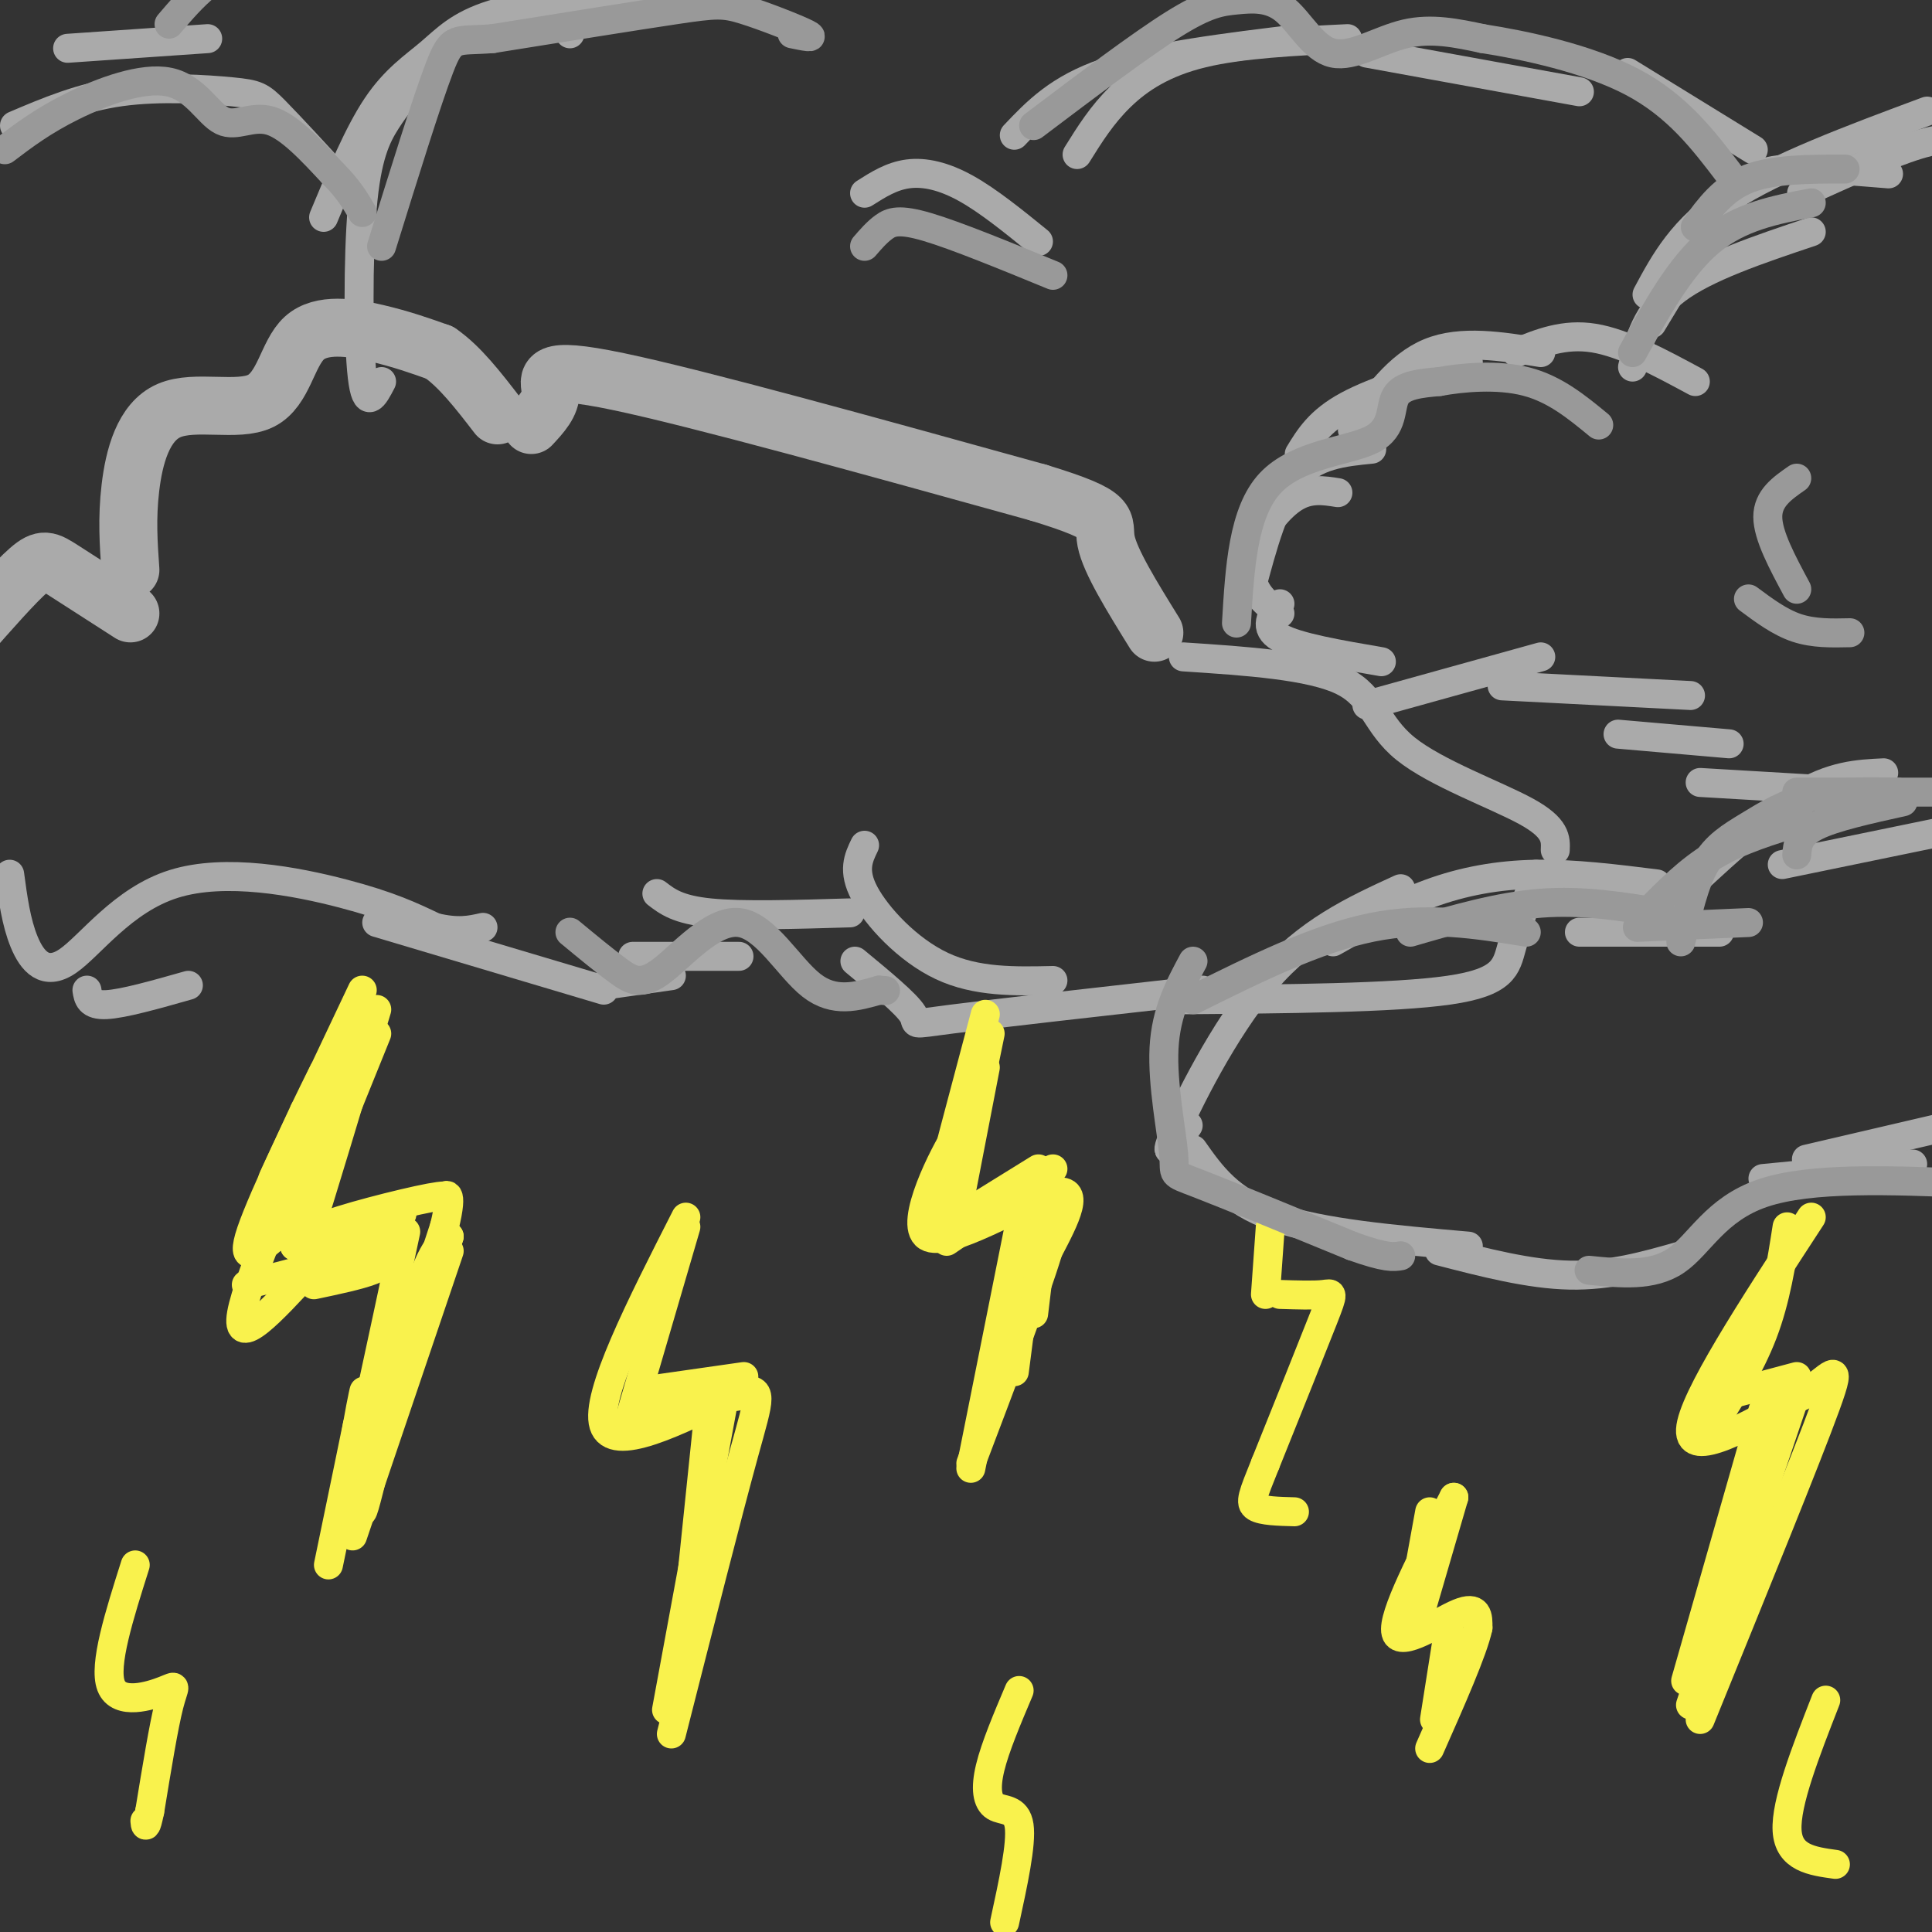 <svg viewBox='0 0 400 400' version='1.1' xmlns='http://www.w3.org/2000/svg' xmlns:xlink='http://www.w3.org/1999/xlink'><rect x="0" y="0" width="400" height="400" fill="#333333" stroke="none"/><g fill='none' stroke='rgb(170,170,170)' stroke-width='12' stroke-linecap='round' stroke-linejoin='round'><path d='M27,118c-0.376,-5.332 -0.752,-10.664 0,-17c0.752,-6.336 2.632,-13.676 8,-16c5.368,-2.324 14.222,0.367 19,-2c4.778,-2.367 5.479,-9.791 9,-13c3.521,-3.209 9.863,-2.203 15,-1c5.137,1.203 9.068,2.601 13,4'/><path d='M91,73c4.167,2.833 8.083,7.917 12,13'/><path d='M110,88c2.067,-2.222 4.133,-4.444 4,-7c-0.133,-2.556 -2.467,-5.444 14,-2c16.467,3.444 51.733,13.222 87,23'/><path d='M215,102c16.200,4.956 13.200,5.844 14,10c0.800,4.156 5.400,11.578 10,19'/><path d='M27,127c-5.422,-3.489 -10.844,-6.978 -14,-9c-3.156,-2.022 -4.044,-2.578 -7,0c-2.956,2.578 -7.978,8.289 -13,14'/></g>
<g fill='none' stroke='rgb(170,170,170)' stroke-width='6' stroke-linecap='round' stroke-linejoin='round'><path d='M2,181c0.667,4.974 1.333,9.949 3,14c1.667,4.051 4.333,7.179 9,4c4.667,-3.179 11.333,-12.663 22,-16c10.667,-3.337 25.333,-0.525 35,2c9.667,2.525 14.333,4.762 19,7'/><path d='M90,192c4.833,1.167 7.417,0.583 10,0'/><path d='M136,185c2.167,1.667 4.333,3.333 11,4c6.667,0.667 17.833,0.333 29,0'/><path d='M245,136c13.185,0.869 26.369,1.738 33,5c6.631,3.262 6.708,8.917 13,14c6.292,5.083 18.798,9.595 25,13c6.202,3.405 6.101,5.702 6,8'/><path d='M318,181c-1.911,5.378 -3.822,10.756 -5,15c-1.178,4.244 -1.622,7.356 -13,9c-11.378,1.644 -33.689,1.822 -56,2'/><path d='M249,205c-21.333,2.400 -42.667,4.800 -52,6c-9.333,1.200 -6.667,1.200 -8,-1c-1.333,-2.200 -6.667,-6.600 -12,-11'/><path d='M179,175c-1.267,2.622 -2.533,5.244 0,10c2.533,4.756 8.867,11.644 16,15c7.133,3.356 15.067,3.178 23,3'/><path d='M78,191c0.000,0.000 47.000,14.000 47,14'/><path d='M131,198c0.000,0.000 22.000,0.000 22,0'/><path d='M139,202c0.000,0.000 -14.000,2.000 -14,2'/><path d='M39,204c-6.750,1.917 -13.500,3.833 -17,4c-3.500,0.167 -3.750,-1.417 -4,-3'/><path d='M269,94c2.083,-3.417 4.167,-6.833 10,-10c5.833,-3.167 15.417,-6.083 25,-9'/><path d='M280,89c4.750,-6.667 9.500,-13.333 16,-16c6.500,-2.667 14.750,-1.333 23,0'/><path d='M314,73c4.917,-2.000 9.833,-4.000 16,-3c6.167,1.000 13.583,5.000 21,9'/><path d='M338,76c1.417,-5.667 2.833,-11.333 9,-16c6.167,-4.667 17.083,-8.333 28,-12'/><path d='M342,67c5.889,-9.756 11.778,-19.511 16,-25c4.222,-5.489 6.778,-6.711 12,-7c5.222,-0.289 13.111,0.356 21,1'/><path d='M341,61c3.667,-6.833 7.333,-13.667 17,-20c9.667,-6.333 25.333,-12.167 41,-18'/><path d='M373,40c9.000,-4.083 18.000,-8.167 24,-10c6.000,-1.833 9.000,-1.417 12,-1'/><path d='M284,93c-5.917,0.583 -11.833,1.167 -16,6c-4.167,4.833 -6.583,13.917 -9,23'/><path d='M277,102c-2.929,-0.470 -5.857,-0.940 -9,1c-3.143,1.940 -6.500,6.292 -8,10c-1.500,3.708 -1.143,6.774 0,9c1.143,2.226 3.071,3.613 5,5'/><path d='M265,125c-1.750,2.500 -3.500,5.000 0,7c3.500,2.000 12.250,3.500 21,5'/><path d='M283,146c0.000,0.000 36.000,-10.000 36,-10'/><path d='M311,142c0.000,0.000 39.000,2.000 39,2'/><path d='M335,152c0.000,0.000 23.000,2.000 23,2'/><path d='M352,162c0.000,0.000 34.000,2.000 34,2'/><path d='M79,79c-1.583,3.054 -3.167,6.107 -4,-1c-0.833,-7.107 -0.917,-24.375 0,-35c0.917,-10.625 2.833,-14.607 5,-18c2.167,-3.393 4.583,-6.196 7,-9'/><path d='M67,45c3.613,-8.685 7.226,-17.369 11,-23c3.774,-5.631 7.708,-8.208 11,-11c3.292,-2.792 5.940,-5.798 13,-8c7.060,-2.202 18.530,-3.601 30,-5'/><path d='M118,7c0.583,-1.917 1.167,-3.833 7,-5c5.833,-1.167 16.917,-1.583 28,-2'/><path d='M179,40c2.800,-1.778 5.600,-3.556 9,-4c3.400,-0.444 7.400,0.444 12,3c4.600,2.556 9.800,6.778 15,11'/><path d='M210,28c4.583,-4.833 9.167,-9.667 19,-13c9.833,-3.333 24.917,-5.167 40,-7'/><path d='M223,32c2.578,-4.133 5.156,-8.267 9,-12c3.844,-3.733 8.956,-7.067 17,-9c8.044,-1.933 19.022,-2.467 30,-3'/><path d='M283,11c0.000,0.000 44.000,8.000 44,8'/><path d='M337,15c0.000,0.000 26.000,16.000 26,16'/><path d='M71,38c-5.452,-5.929 -10.905,-11.857 -14,-15c-3.095,-3.143 -3.833,-3.500 -9,-4c-5.167,-0.500 -14.762,-1.143 -23,0c-8.238,1.143 -15.119,4.071 -22,7'/><path d='M43,8c0.000,0.000 -29.000,2.000 -29,2'/><path d='M247,238c3.750,5.333 7.500,10.667 17,14c9.500,3.333 24.750,4.667 40,6'/><path d='M298,259c9.333,2.417 18.667,4.833 27,5c8.333,0.167 15.667,-1.917 23,-4'/><path d='M365,244c0.000,0.000 31.000,-3.000 31,-3'/><path d='M374,240c0.000,0.000 30.000,-7.000 30,-7'/><path d='M246,233c-2.756,3.978 -5.511,7.956 -3,2c2.511,-5.956 10.289,-21.844 19,-32c8.711,-10.156 18.356,-14.578 28,-19'/><path d='M276,195c6.556,-3.733 13.111,-7.467 20,-10c6.889,-2.533 14.111,-3.867 22,-4c7.889,-0.133 16.444,0.933 25,2'/><path d='M327,193c0.000,0.000 29.000,0.000 29,0'/><path d='M346,187c9.333,-8.750 18.667,-17.500 26,-22c7.333,-4.500 12.667,-4.750 18,-5'/><path d='M369,179c0.000,0.000 34.000,-7.000 34,-7'/></g>
<g fill='none' stroke='rgb(249,242,77)' stroke-width='6' stroke-linecap='round' stroke-linejoin='round'><path d='M75,205c-8.000,16.917 -16.000,33.833 -18,38c-2.000,4.167 2.000,-4.417 6,-13'/><path d='M63,230c2.500,-5.202 5.750,-11.708 3,-6c-2.750,5.708 -11.500,23.631 -14,31c-2.500,7.369 1.250,4.185 5,1'/><path d='M57,256c4.177,-0.395 12.119,-1.882 15,-2c2.881,-0.118 0.700,1.133 -2,2c-2.700,0.867 -5.919,1.349 -3,0c2.919,-1.349 11.977,-4.528 15,-5c3.023,-0.472 0.012,1.764 -3,4'/><path d='M79,255c0.167,0.667 2.083,0.333 4,0'/><path d='M84,255c-5.167,24.167 -10.333,48.333 -12,55c-1.667,6.667 0.167,-4.167 2,-15'/><path d='M74,295c0.844,-4.956 1.956,-9.844 1,-5c-0.956,4.844 -3.978,19.422 -7,34'/><path d='M82,264c-3.889,24.756 -7.778,49.511 -7,49c0.778,-0.511 6.222,-26.289 10,-40c3.778,-13.711 5.889,-15.356 8,-17'/><path d='M93,256c-2.978,9.444 -14.422,41.556 -16,45c-1.578,3.444 6.711,-21.778 15,-47'/><path d='M92,254c2.106,-8.535 -0.128,-6.371 0,-6c0.128,0.371 2.617,-1.050 -3,0c-5.617,1.050 -19.341,4.570 -22,6c-2.659,1.430 5.746,0.770 9,1c3.254,0.230 1.358,1.352 -2,2c-3.358,0.648 -8.179,0.824 -13,1'/><path d='M61,258c1.179,0.464 10.625,1.125 15,2c4.375,0.875 3.679,1.964 1,3c-2.679,1.036 -7.339,2.018 -12,3'/><path d='M78,209c-5.917,19.667 -11.833,39.333 -14,46c-2.167,6.667 -0.583,0.333 1,-6'/><path d='M78,214c0.000,0.000 -17.000,42.000 -17,42'/><path d='M76,210c0.000,0.000 -15.000,41.000 -15,41'/><path d='M72,217c-10.333,23.667 -20.667,47.333 -22,55c-1.333,7.667 6.333,-0.667 14,-9'/><path d='M64,263c4.667,-2.000 9.333,-2.500 14,-3'/><path d='M51,266c0.000,0.000 31.000,-8.000 31,-8'/><path d='M63,263c0.000,0.000 13.000,-3.000 13,-3'/><path d='M93,259c0.000,0.000 -20.000,59.000 -20,59'/><path d='M86,276c-3.000,3.000 -6.000,6.000 -8,10c-2.000,4.000 -3.000,9.000 -4,14'/><path d='M204,210c-4.500,16.917 -9.000,33.833 -10,38c-1.000,4.167 1.500,-4.417 4,-13'/><path d='M198,235c-2.298,3.417 -10.042,18.458 -6,21c4.042,2.542 19.869,-7.417 26,-9c6.131,-1.583 2.565,5.208 -1,12'/><path d='M217,259c-2.833,9.333 -9.417,26.667 -16,44'/><path d='M205,214c0.000,0.000 -7.000,34.000 -7,34'/><path d='M204,221c0.000,0.000 -6.000,31.000 -6,31'/><path d='M196,257c0.000,0.000 22.000,-15.000 22,-15'/><path d='M194,255c0.000,0.000 21.000,-13.000 21,-13'/><path d='M212,249c0.000,0.000 -11.000,55.000 -11,55'/><path d='M214,253c0.000,0.000 -4.000,31.000 -4,31'/><path d='M217,247c0.000,0.000 -3.000,25.000 -3,25'/><path d='M142,252c-9.417,18.500 -18.833,37.000 -17,43c1.833,6.000 14.917,-0.500 28,-7'/><path d='M153,288c5.244,-0.778 4.356,0.778 1,13c-3.356,12.222 -9.178,35.111 -15,58'/><path d='M142,254c0.000,0.000 -12.000,41.000 -12,41'/><path d='M133,288c0.000,0.000 21.000,-3.000 21,-3'/><path d='M150,289c0.000,0.000 -12.000,65.000 -12,65'/><path d='M147,290c0.000,0.000 -6.000,58.000 -6,58'/><path d='M136,292c0.000,0.000 17.000,-3.000 17,-3'/><path d='M375,252c-12.333,18.917 -24.667,37.833 -25,44c-0.333,6.167 11.333,-0.417 23,-7'/><path d='M373,289c5.844,-3.533 8.956,-8.867 5,2c-3.956,10.867 -14.978,37.933 -26,65'/><path d='M370,254c-1.167,7.500 -2.333,15.000 -5,22c-2.667,7.000 -6.833,13.500 -11,20'/><path d='M357,289c0.000,0.000 15.000,-4.000 15,-4'/><path d='M365,292c0.000,0.000 -16.000,56.000 -16,56'/><path d='M371,288c0.000,0.000 -15.000,52.000 -15,52'/><path d='M372,288c0.000,0.000 -22.000,65.000 -22,65'/><path d='M301,310c-6.422,12.333 -12.844,24.667 -12,28c0.844,3.333 8.956,-2.333 13,-4c4.044,-1.667 4.022,0.667 4,3'/><path d='M306,337c-1.000,4.667 -5.500,14.833 -10,25'/><path d='M296,313c0.000,0.000 -4.000,22.000 -4,22'/><path d='M301,310c0.000,0.000 -7.000,24.000 -7,24'/><path d='M300,337c0.000,0.000 -3.000,19.000 -3,19'/><path d='M28,324c-3.304,10.411 -6.607,20.821 -5,25c1.607,4.179 8.125,2.125 11,1c2.875,-1.125 2.107,-1.321 1,3c-1.107,4.321 -2.554,13.161 -4,22'/><path d='M31,375c-0.833,4.000 -0.917,3.000 -1,2'/><path d='M211,350c-2.482,5.857 -4.964,11.714 -6,16c-1.036,4.286 -0.625,7.000 1,8c1.625,1.000 4.464,0.286 5,4c0.536,3.714 -1.232,11.857 -3,20'/><path d='M265,268c3.533,0.111 7.067,0.222 9,0c1.933,-0.222 2.267,-0.778 0,5c-2.267,5.778 -7.133,17.889 -12,30'/><path d='M262,303c-2.667,6.622 -3.333,8.178 -2,9c1.333,0.822 4.667,0.911 8,1'/><path d='M263,254c0.000,0.000 -1.000,14.000 -1,14'/><path d='M378,352c-4.167,10.667 -8.333,21.333 -8,27c0.333,5.667 5.167,6.333 10,7'/></g>
<g fill='none' stroke='rgb(153,153,153)' stroke-width='6' stroke-linecap='round' stroke-linejoin='round'><path d='M118,193c3.595,2.976 7.190,5.952 10,8c2.810,2.048 4.836,3.167 9,0c4.164,-3.167 10.467,-10.622 16,-10c5.533,0.622 10.295,9.321 15,13c4.705,3.679 9.352,2.340 14,1'/><path d='M182,205c2.333,0.167 1.167,0.083 0,0'/><path d='M256,129c0.679,-11.488 1.357,-22.976 7,-29c5.643,-6.024 16.250,-6.583 21,-9c4.750,-2.417 3.643,-6.690 5,-9c1.357,-2.310 5.179,-2.655 9,-3'/><path d='M298,79c4.733,-0.867 12.067,-1.533 18,0c5.933,1.533 10.467,5.267 15,9'/><path d='M338,73c4.917,-8.917 9.833,-17.833 16,-23c6.167,-5.167 13.583,-6.583 21,-8'/><path d='M351,47c2.917,-4.000 5.833,-8.000 11,-10c5.167,-2.000 12.583,-2.000 20,-2'/><path d='M179,51c1.267,-1.467 2.533,-2.933 4,-4c1.467,-1.067 3.133,-1.733 9,0c5.867,1.733 15.933,5.867 26,10'/><path d='M214,26c11.032,-8.331 22.064,-16.662 29,-21c6.936,-4.338 9.776,-4.685 13,-5c3.224,-0.315 6.833,-0.600 10,2c3.167,2.600 5.891,8.085 10,9c4.109,0.915 9.603,-2.738 15,-4c5.397,-1.262 10.699,-0.131 16,1'/><path d='M307,8c8.489,1.311 21.711,4.089 31,9c9.289,4.911 14.644,11.956 20,19'/><path d='M164,7c2.548,0.530 5.095,1.060 3,0c-2.095,-1.060 -8.833,-3.708 -13,-5c-4.167,-1.292 -5.762,-1.226 -14,0c-8.238,1.226 -23.119,3.613 -38,6'/><path d='M102,8c-7.822,0.622 -8.378,-0.822 -11,6c-2.622,6.822 -7.311,21.911 -12,37'/><path d='M1,31c3.927,-2.978 7.853,-5.955 14,-9c6.147,-3.045 14.514,-6.156 20,-5c5.486,1.156 8.093,6.581 11,8c2.907,1.419 6.116,-1.166 10,0c3.884,1.166 8.442,6.083 13,11'/><path d='M69,36c3.167,3.167 4.583,5.583 6,8'/><path d='M35,5c4.833,-5.667 9.667,-11.333 18,-13c8.333,-1.667 20.167,0.667 32,3'/><path d='M247,199c-2.804,5.220 -5.607,10.440 -6,18c-0.393,7.560 1.625,17.458 2,22c0.375,4.542 -0.893,3.726 5,6c5.893,2.274 18.946,7.637 32,13'/><path d='M280,258c7.000,2.500 8.500,2.250 10,2'/><path d='M329,263c6.556,0.667 13.111,1.333 18,-2c4.889,-3.333 8.111,-10.667 18,-14c9.889,-3.333 26.444,-2.667 43,-2'/><path d='M247,207c12.750,-6.333 25.500,-12.667 37,-15c11.500,-2.333 21.750,-0.667 32,1'/><path d='M292,193c9.167,-2.667 18.333,-5.333 27,-6c8.667,-0.667 16.833,0.667 25,2'/><path d='M339,192c0.000,0.000 23.000,-1.000 23,-1'/><path d='M341,189c4.333,-4.417 8.667,-8.833 14,-12c5.333,-3.167 11.667,-5.083 18,-7'/><path d='M348,195c1.375,-6.030 2.750,-12.060 5,-16c2.250,-3.940 5.375,-5.792 9,-8c3.625,-2.208 7.750,-4.774 13,-6c5.250,-1.226 11.625,-1.113 18,-1'/><path d='M372,177c0.167,-2.083 0.333,-4.167 4,-6c3.667,-1.833 10.833,-3.417 18,-5'/><path d='M372,164c0.000,0.000 46.000,0.000 46,0'/><path d='M372,99c-3.000,2.083 -6.000,4.167 -6,8c0.000,3.833 3.000,9.417 6,15'/><path d='M362,124c3.250,2.417 6.500,4.833 10,6c3.500,1.167 7.250,1.083 11,1'/></g>
</svg>